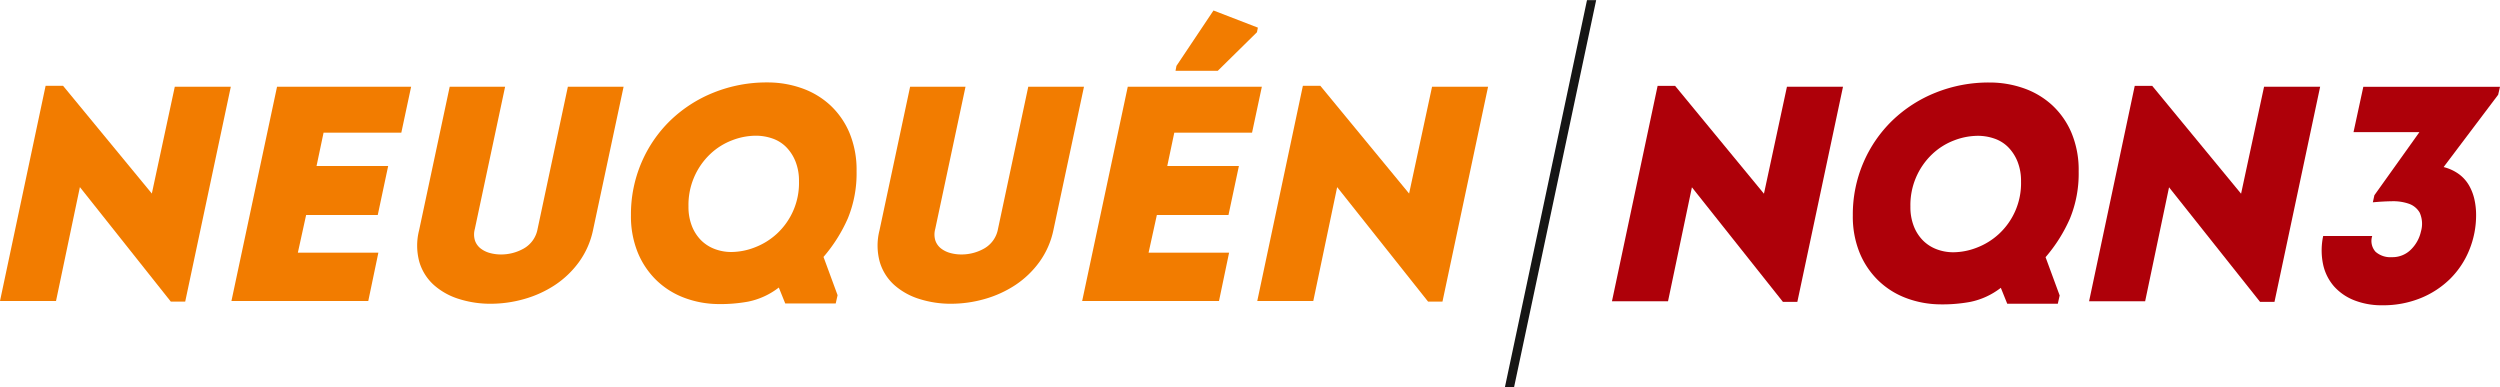 <svg xmlns="http://www.w3.org/2000/svg" width="584.207" height="90.443" viewBox="0 0 584.207 90.443">
  <g id="logo-neuquennews" transform="translate(-1121.675 -631.836)">
    <g id="Grupo_54" data-name="Grupo 54">
      <path id="Trazado_219" data-name="Trazado 219" d="M1467.592,722.242h-12.6l19.177-90.406h12.6Z" fill="none"/>
      <path id="Trazado_220" data-name="Trazado 220" d="M1493.732,722.242h-12.6l19.177-90.406h12.6Z" fill="none"/>
      <path id="Trazado_221" data-name="Trazado 221" d="M1480.662,722.242h-12.6l19.177-90.406h12.6Z" fill="none"/>
      <path id="Trazado_222" data-name="Trazado 222" d="M1475.494,722.279h-2.141l19.177-90.406h2.141Z" fill="#161615"/>
    </g>
    <g id="Grupo_55" data-name="Grupo 55">
      <path id="Trazado_223" data-name="Trazado 223" d="M1140.346,675.561l-5.58,26.612h-13.091l10.659-50.29h4.077l20.746,25.181,5.366-24.967h13.091l-10.659,50.22h-3.362Z" fill="#f27c00"/>
      <path id="Trazado_224" data-name="Trazado 224" d="M1217.749,652.1l-2.29,10.731h-18.17l-1.645,7.8h16.739l-2.432,11.446h-16.74l-1.931,8.8h18.814l-2.361,11.3h-31.977l10.659-50.076Z" fill="#f27c00"/>
      <path id="Trazado_225" data-name="Trazado 225" d="M1236.348,702.817a24.188,24.188,0,0,1-7.4-1.109,15.892,15.892,0,0,1-5.866-3.255,11.716,11.716,0,0,1-3.4-5.365,14.428,14.428,0,0,1-.071-7.44l7.153-33.551h12.948l-7.082,33.265a4.8,4.8,0,0,0,.036,2.683,3.982,3.982,0,0,0,1.288,1.824,6.038,6.038,0,0,0,2.146,1.073,9.7,9.7,0,0,0,2.682.358,10.719,10.719,0,0,0,5.294-1.395,6.57,6.57,0,0,0,3.219-4.543l7.083-33.265H1267.4l-7.153,33.551a19.521,19.521,0,0,1-3.291,7.44,21.826,21.826,0,0,1-5.616,5.365,25.635,25.635,0,0,1-7.154,3.255A28.522,28.522,0,0,1,1236.348,702.817Z" fill="#f27c00"/>
      <path id="Trazado_226" data-name="Trazado 226" d="M1316.97,702.745h-11.8l-1.5-3.719a17.224,17.224,0,0,1-7.153,3.291,35.936,35.936,0,0,1-7.083.572,23.048,23.048,0,0,1-7.94-1.5,18.86,18.86,0,0,1-6.474-4.113,19.136,19.136,0,0,1-4.328-6.474,22.4,22.4,0,0,1-1.574-8.656,30.664,30.664,0,0,1,2.468-12.34,30.3,30.3,0,0,1,6.76-9.837,31.3,31.3,0,0,1,10.123-6.51,33.143,33.143,0,0,1,12.555-2.36,23.93,23.93,0,0,1,7.94,1.323,19.1,19.1,0,0,1,6.653,3.935,18.77,18.77,0,0,1,4.543,6.474,22.446,22.446,0,0,1,1.681,9.014,27.6,27.6,0,0,1-2.039,11.016,35.881,35.881,0,0,1-5.687,9.014l3.29,8.942Zm-34.409-22.677a12.155,12.155,0,0,0,.823,4.65,9.7,9.7,0,0,0,2.181,3.327,9.014,9.014,0,0,0,3.184,2,10.846,10.846,0,0,0,3.827.679,15.372,15.372,0,0,0,5.473-1.073,16.053,16.053,0,0,0,5.115-3.147,16.115,16.115,0,0,0,5.222-12.3,12.19,12.19,0,0,0-.823-4.65,10.156,10.156,0,0,0-2.182-3.362,8.361,8.361,0,0,0-3.219-2,11.737,11.737,0,0,0-3.863-.644,15.551,15.551,0,0,0-5.544,1.073,15.329,15.329,0,0,0-5.079,3.184,16.361,16.361,0,0,0-5.115,12.268Z" fill="#f27c00"/>
      <path id="Trazado_227" data-name="Trazado 227" d="M1343.939,702.817a24.188,24.188,0,0,1-7.4-1.109,15.891,15.891,0,0,1-5.866-3.255,11.708,11.708,0,0,1-3.4-5.365,14.428,14.428,0,0,1-.072-7.44l7.154-33.551H1347.3l-7.082,33.265a4.8,4.8,0,0,0,.036,2.683,3.98,3.98,0,0,0,1.287,1.824,6.043,6.043,0,0,0,2.147,1.073,9.7,9.7,0,0,0,2.682.358,10.72,10.72,0,0,0,5.294-1.395,6.571,6.571,0,0,0,3.219-4.543l7.082-33.265h13.02l-7.154,33.551a19.5,19.5,0,0,1-3.29,7.44,21.826,21.826,0,0,1-5.616,5.365,25.635,25.635,0,0,1-7.154,3.255A28.527,28.527,0,0,1,1343.939,702.817Z" fill="#f27c00"/>
      <path id="Trazado_228" data-name="Trazado 228" d="M1416.549,652.1l-2.289,10.731h-18.171l-1.645,7.8h16.74l-2.433,11.446h-16.739l-1.932,8.8h18.814l-2.36,11.3h-31.977l10.659-50.076Zm-20.174-3.72.215-1.144,8.656-12.949,10.373,4.007-.215,1.073-9.156,9.013Z" fill="#f27c00"/>
      <path id="Trazado_229" data-name="Trazado 229" d="M1434.147,675.561l-5.58,26.612h-13.091l10.659-50.29h4.078l20.746,25.181,5.365-24.967h13.091l-10.659,50.22h-3.362Z" fill="#f27c00"/>
    </g>
    <g id="Grupo_56" data-name="Grupo 56">
      <path id="Trazado_230" data-name="Trazado 230" d="M1517.047,675.6l-5.585,26.639h-13.1l10.67-50.342h4.082l20.767,25.206,5.371-24.992h13.1l-10.67,50.271h-3.365Z" fill="#ae0009"/>
      <path id="Trazado_231" data-name="Trazado 231" d="M1602.549,702.816h-11.815l-1.5-3.724a17.242,17.242,0,0,1-7.161,3.294,35.855,35.855,0,0,1-7.09.573,23.045,23.045,0,0,1-7.948-1.5,18.861,18.861,0,0,1-6.481-4.118,19.163,19.163,0,0,1-4.333-6.48,22.437,22.437,0,0,1-1.575-8.665,30.691,30.691,0,0,1,2.471-12.353,30.314,30.314,0,0,1,6.767-9.846,31.312,31.312,0,0,1,10.133-6.517,33.167,33.167,0,0,1,12.567-2.363,23.955,23.955,0,0,1,7.949,1.325,19.126,19.126,0,0,1,6.66,3.938,18.792,18.792,0,0,1,4.547,6.481,22.468,22.468,0,0,1,1.683,9.023,27.625,27.625,0,0,1-2.041,11.028,35.9,35.9,0,0,1-5.693,9.023l3.294,8.951Zm-34.444-22.7a12.183,12.183,0,0,0,.823,4.655,9.732,9.732,0,0,0,2.184,3.33,9.017,9.017,0,0,0,3.187,2.005,10.874,10.874,0,0,0,3.831.68,15.4,15.4,0,0,0,5.479-1.074,16.071,16.071,0,0,0,5.12-3.151,16.127,16.127,0,0,0,5.227-12.317,12.212,12.212,0,0,0-.823-4.655,10.171,10.171,0,0,0-2.184-3.365,8.374,8.374,0,0,0-3.223-2.005,11.736,11.736,0,0,0-3.867-.645,15.569,15.569,0,0,0-5.55,1.074,15.355,15.355,0,0,0-5.084,3.187,16.378,16.378,0,0,0-5.12,12.281Z" fill="#ae0009"/>
      <path id="Trazado_232" data-name="Trazado 232" d="M1628.543,675.6l-5.586,26.639h-13.1l10.67-50.342h4.082l20.767,25.206,5.37-24.992h13.105l-10.67,50.271h-3.366Z" fill="#ae0009"/>
      <path id="Trazado_233" data-name="Trazado 233" d="M1676.02,686.99a3.777,3.777,0,0,0,.788,3.688,5.236,5.236,0,0,0,3.8,1.253,6.09,6.09,0,0,0,4.44-1.755,8.481,8.481,0,0,0,2.363-4.26,6.38,6.38,0,0,0-.286-4.369,4.649,4.649,0,0,0-2.578-2.112,11.262,11.262,0,0,0-3.939-.573q-2.22.038-4.44.251l.358-1.648,10.527-14.751h-15.4l2.291-10.6h31.939l-.43,1.862-12.747,16.9a10.369,10.369,0,0,1,3.617,1.682,8.652,8.652,0,0,1,2.327,2.614,11.7,11.7,0,0,1,1.253,3.258,16.512,16.512,0,0,1,.394,3.616,21.451,21.451,0,0,1-1.575,8.164,20.189,20.189,0,0,1-4.44,6.732,21.093,21.093,0,0,1-6.911,4.547,23.2,23.2,0,0,1-8.987,1.683,17.446,17.446,0,0,1-6.516-1.146,12.406,12.406,0,0,1-4.727-3.222,11.426,11.426,0,0,1-2.578-5.085,15.964,15.964,0,0,1,0-6.731Z" fill="#ae0009"/>
    </g>
  </g>
</svg>
